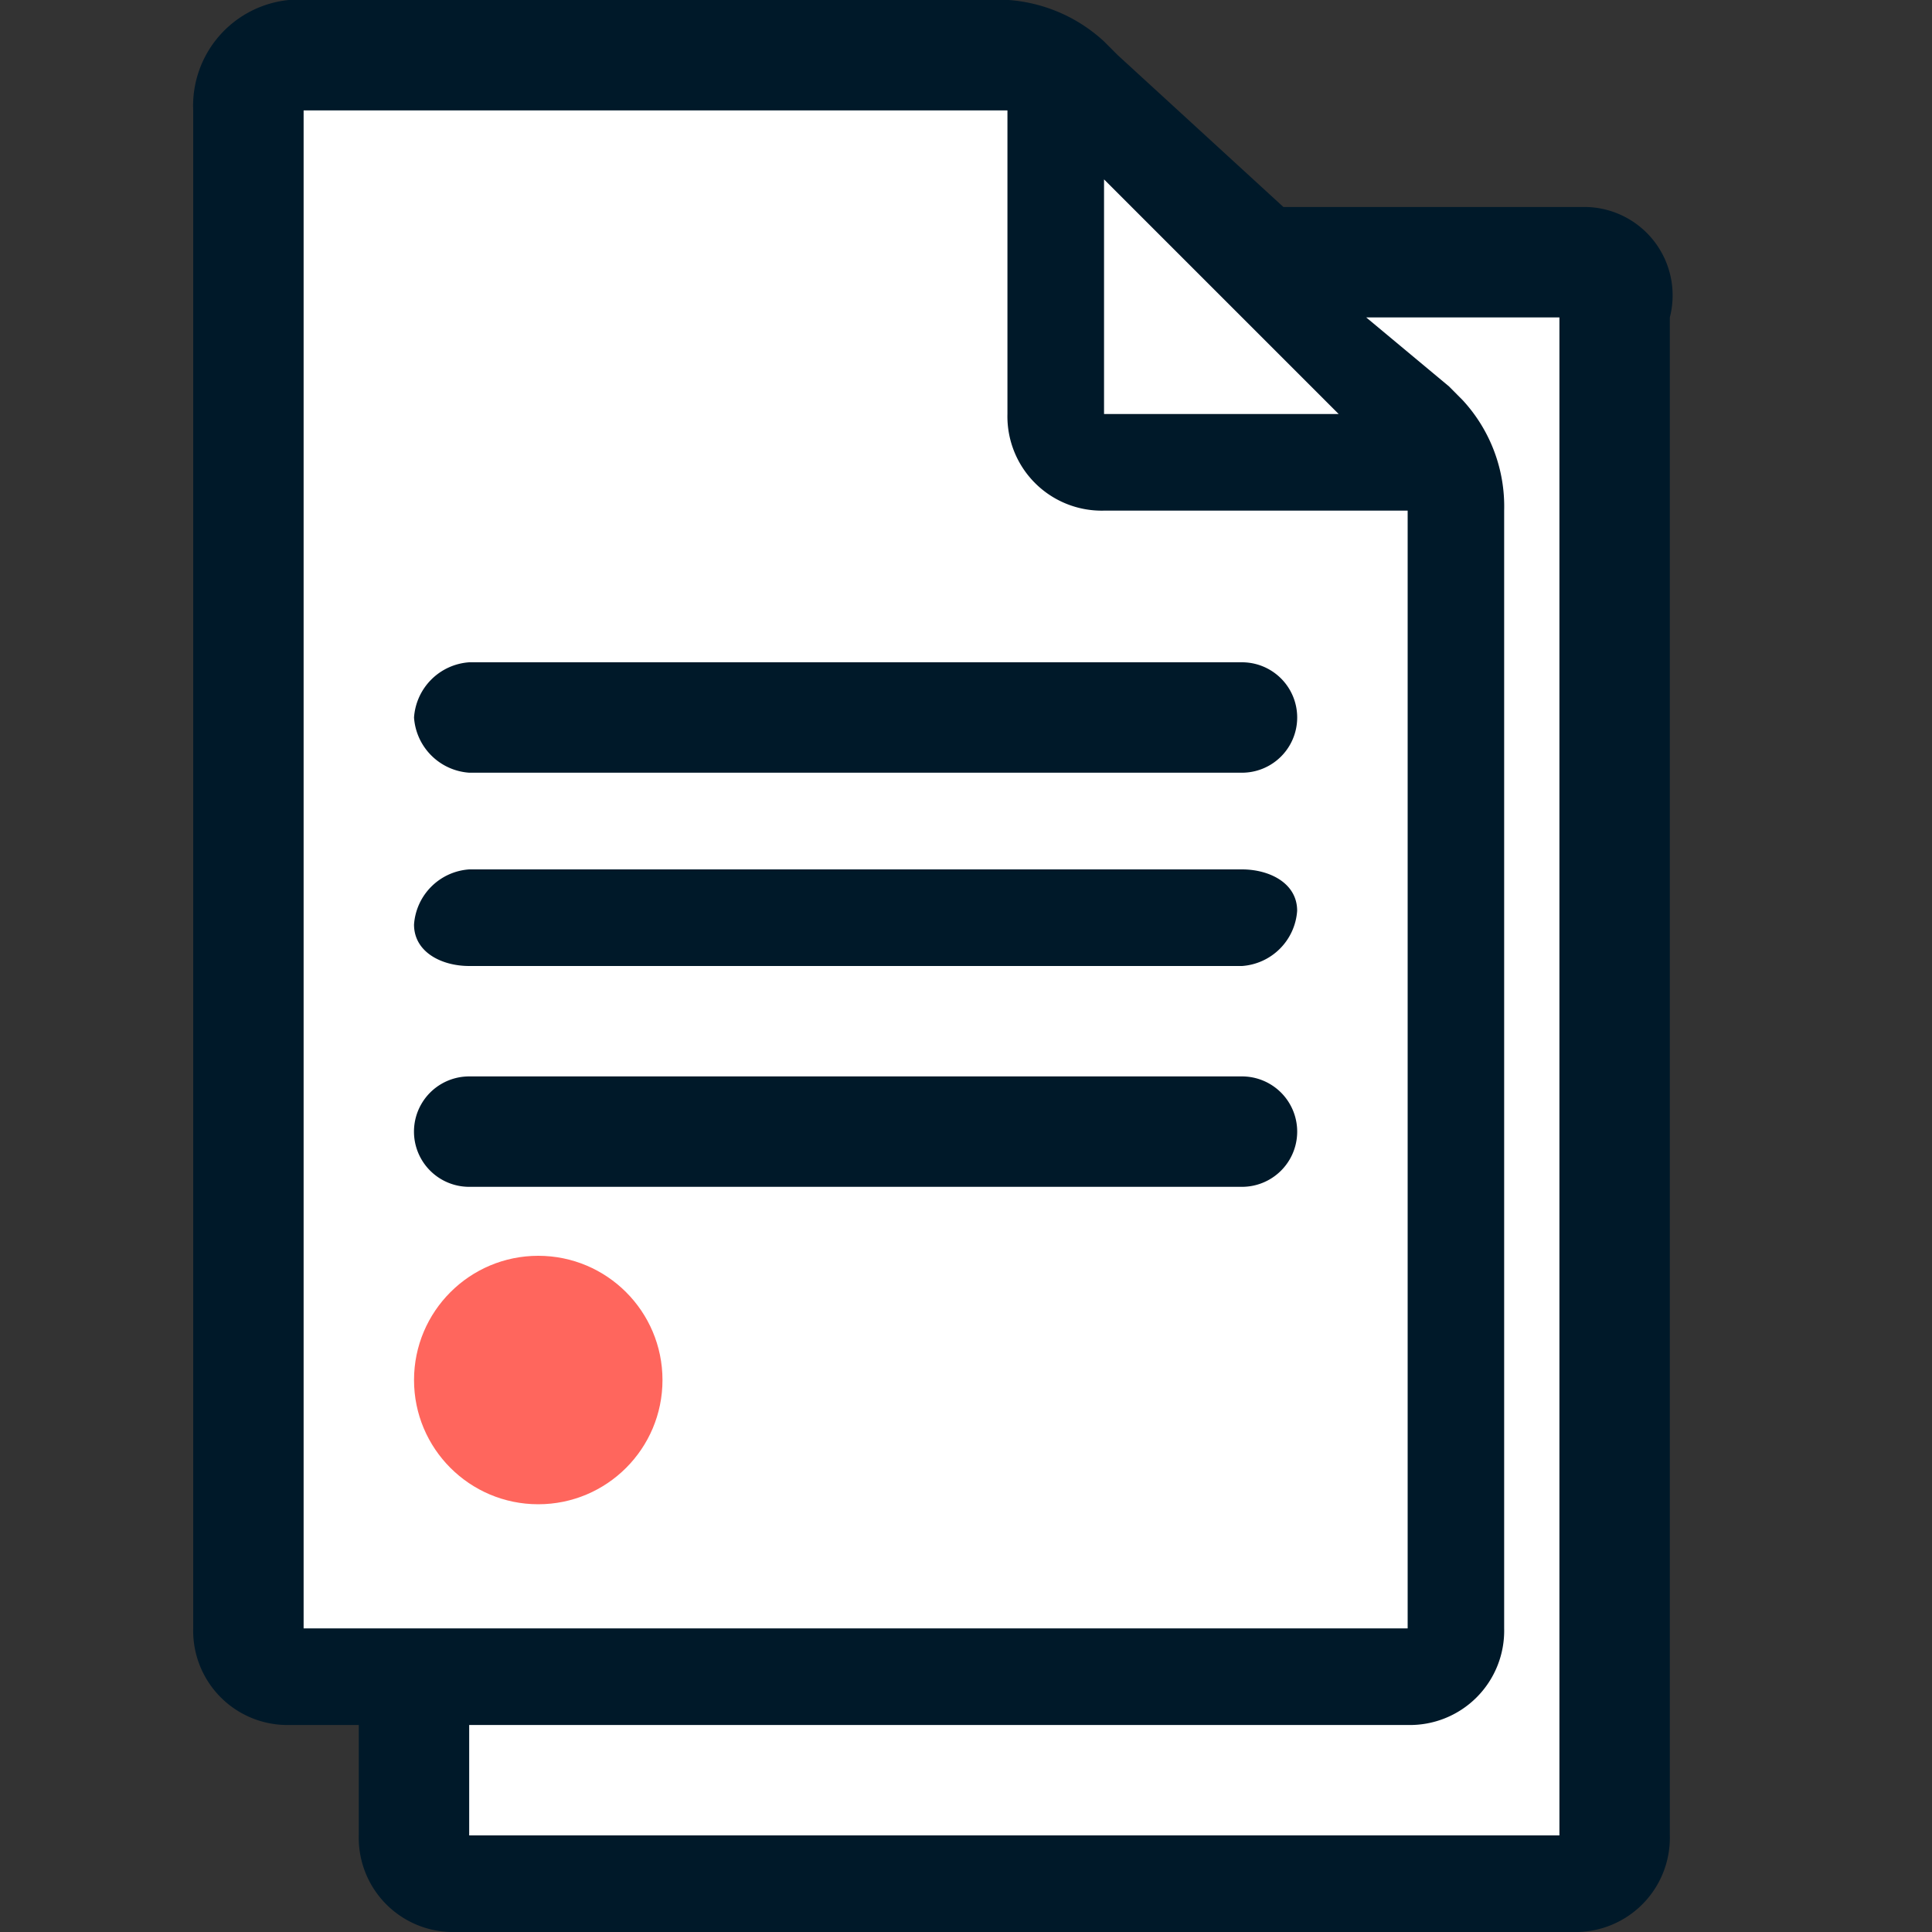 <svg xmlns="http://www.w3.org/2000/svg" xmlns:xlink="http://www.w3.org/1999/xlink" width="20" height="20" viewBox="0 0 20 20">
  <rect x="0" y="0" width="20" height="20" fill="#333333" stroke="none"/>
  <defs>
    <clipPath id="clip-path">
      <rect id="Retângulo_101" data-name="Retângulo 101" width="20" height="20" transform="translate(992 1024)" fill="red" opacity="0.28"/>
    </clipPath>
  </defs>
  <g id="icon-area-de-clientes" transform="translate(-992 -1024)" clip-path="url(#clip-path)">
    <g id="icon-area-de-clientes-2" data-name="icon-area-de-clientes" transform="translate(989.4 1021)">
      <path id="Caminho_95" data-name="Caminho 95" d="M4.9,3.929V20.071H6.757v2H19.471V5.643h-4L13.186,3.5H5.043Z" transform="translate(0.129 0.214)" fill="#fff"/>
      <g id="Grupo_75" data-name="Grupo 75" transform="translate(4.6 3)">
        <g id="Grupo_74" data-name="Grupo 74">
          <path id="Caminho_96" data-name="Caminho 96" d="M19.029,5.143H15.886L14.171,3.571l-.143-.143a1.633,1.633,0,0,0-1-.429H5.6a1.1,1.1,0,0,0-1,1.143V19.857a.976.976,0,0,0,1,1h.714V22a.976.976,0,0,0,1,1H18.886a.976.976,0,0,0,1-1V6.286A.915.915,0,0,0,19.029,5.143Zm-5,3.143h3.143V19.857H5.743V4.143h7.286V7.286A.976.976,0,0,0,14.029,8.286ZM7.457,20.857h9.714a.976.976,0,0,0,1-1V8.286a1.622,1.622,0,0,0-.429-1.143L17.6,7l-.857-.714h2V22H7.457ZM14.029,7.286V4.857l2.429,2.429Z" transform="translate(-4.6 -3)" fill="#001929"/>
          <path id="Caminho_97" data-name="Caminho 97" d="M6.2,8.371a.615.615,0,0,0,.571.571h8a.571.571,0,0,0,0-1.143h-8A.615.615,0,0,0,6.2,8.371Z" transform="translate(-3.914 -0.943)" fill="#001929"/>
          <path id="Caminho_98" data-name="Caminho 98" d="M14.771,9.3h-8a.615.615,0,0,0-.571.571c0,.286.286.429.571.429h8a.615.615,0,0,0,.571-.571C15.343,9.443,15.057,9.3,14.771,9.3Z" transform="translate(-3.914 -0.3)" fill="#001929"/>
          <path id="Caminho_99" data-name="Caminho 99" d="M14.771,10.8h-8a.571.571,0,1,0,0,1.143h8a.571.571,0,1,0,0-1.143Z" transform="translate(-3.914 0.343)" fill="#001929"/>
        </g>
      </g>
      <circle id="Elipse_2" data-name="Elipse 2" cx="1.286" cy="1.286" r="1.286" transform="translate(6.886 16)" fill="#ff665d"/>
    </g>
  </g>
</svg>

